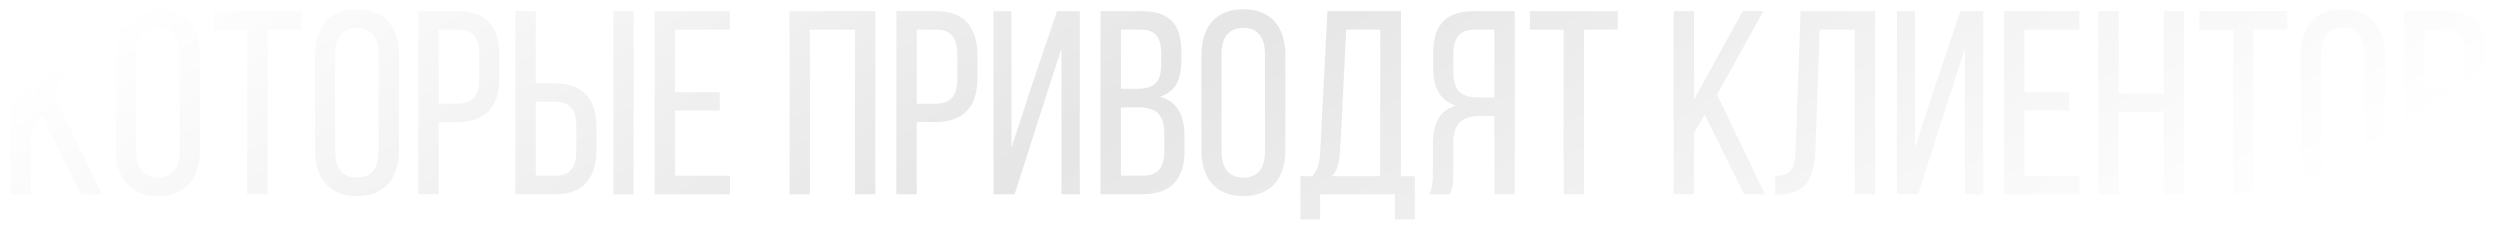 <?xml version="1.0" encoding="UTF-8"?> <svg xmlns="http://www.w3.org/2000/svg" width="660" height="61" viewBox="0 0 660 61" fill="none"> <g filter="url(#filter0_d_428_1425)"> <path d="M21.344 49.141H26.87L14.229 22.824L26.456 0.789H20.999L8.151 24.136V0.789H2.763V49.141H8.151V32.909L10.983 28.142L21.344 49.141ZM30.613 37.468C30.613 44.79 34.274 49.625 41.665 49.625C49.125 49.625 52.786 44.79 52.786 37.468V12.463C52.786 5.071 49.125 0.305 41.665 0.305C34.274 0.305 30.613 5.071 30.613 12.463V37.468ZM35.931 12.186C35.931 7.834 37.797 5.21 41.665 5.21C45.602 5.21 47.398 7.834 47.398 12.186V37.744C47.398 42.165 45.602 44.721 41.665 44.721C37.797 44.721 35.931 42.165 35.931 37.744V12.186ZM70.653 49.141V5.693H79.564V0.789H56.355V5.693H65.266V49.141H70.653ZM83.161 37.468C83.161 44.79 86.822 49.625 94.213 49.625C101.673 49.625 105.334 44.79 105.334 37.468V12.463C105.334 5.071 101.673 0.305 94.213 0.305C86.822 0.305 83.161 5.071 83.161 12.463V37.468ZM88.48 12.186C88.48 7.834 90.345 5.21 94.213 5.21C98.15 5.21 99.946 7.834 99.946 12.186V37.744C99.946 42.165 98.15 44.721 94.213 44.721C90.345 44.721 88.48 42.165 88.48 37.744V12.186ZM110.423 0.789V49.141H115.811V30.077H120.577C128.244 30.077 131.836 26.07 131.836 18.403V12.601C131.836 5.279 128.59 0.789 120.991 0.789H110.423ZM115.811 25.241V5.693H120.991C124.929 5.693 126.517 7.904 126.517 12.324V18.748C126.517 23.376 124.583 25.241 120.577 25.241H115.811ZM141.444 19.854V0.789H136.056V49.141H146.625C154.154 49.141 157.47 44.651 157.47 37.33V31.527C157.47 23.86 153.878 19.854 146.21 19.854H141.444ZM161.959 0.789V49.141H167.278V0.789H161.959ZM141.444 44.237V24.689H146.21C150.217 24.689 152.151 26.485 152.151 31.182V37.606C152.151 42.027 150.562 44.237 146.625 44.237H141.444ZM178.208 22.202V5.693H192.713V0.789H172.82V49.141H192.713V44.237H178.208V27.037H190.02V22.202H178.208ZM225.705 5.693V49.141H231.093V0.789H208.437V49.141H213.825V5.693H225.705ZM236.633 0.789V49.141H242.021V30.077H246.787C254.455 30.077 258.047 26.07 258.047 18.403V12.601C258.047 5.279 254.8 0.789 247.202 0.789H236.633ZM242.021 25.241V5.693H247.202C251.139 5.693 252.728 7.904 252.728 12.324V18.748C252.728 23.376 250.794 25.241 246.787 25.241H242.021ZM280.226 10.667V49.141H285.061V0.789H279.052L272.006 21.58L267.033 36.846V0.789H262.267V49.141H267.862L275.046 26.692L280.226 10.667ZM290.531 0.789V49.141H301.652C309.181 49.141 312.704 45.066 312.704 37.813V33.738C312.704 28.419 310.908 24.689 306.211 23.376C310.424 22.064 311.875 18.887 311.875 13.775V11.495C311.875 4.381 308.905 0.789 301.376 0.789H290.531ZM295.919 21.304V5.693H301.237C305.106 5.693 306.556 7.765 306.556 12.048V14.88C306.556 19.923 304.346 21.304 300.063 21.304H295.919ZM295.919 44.237V26.208H300.616C305.244 26.208 307.385 28.004 307.385 33.392V37.675C307.385 42.165 305.589 44.237 301.652 44.237H295.919ZM317.166 37.468C317.166 44.79 320.827 49.625 328.218 49.625C335.678 49.625 339.339 44.79 339.339 37.468V12.463C339.339 5.071 335.678 0.305 328.218 0.305C320.827 0.305 317.166 5.071 317.166 12.463V37.468ZM322.485 12.186C322.485 7.834 324.35 5.21 328.218 5.21C332.155 5.21 333.951 7.834 333.951 12.186V37.744C333.951 42.165 332.155 44.721 328.218 44.721C324.35 44.721 322.485 42.165 322.485 37.744V12.186ZM373.509 55.773V44.375H369.848V0.789H350.438L348.573 37.33C348.435 40.3 348.089 42.51 346.431 44.375H343.323V55.773H348.504V49.141H368.259V55.773H373.509ZM355.411 5.693H364.391V44.375H351.612C353.132 42.786 353.615 40.714 353.822 37.26L355.411 5.693ZM394.525 28.488V49.141H399.913V0.789H389.138C381.539 0.789 378.362 4.657 378.362 11.841V15.778C378.362 21.097 380.227 24.413 384.302 25.725C379.951 27.037 378.293 30.629 378.293 35.81V43.339C378.293 45.48 378.155 47.484 377.326 49.141H382.783C383.404 47.76 383.681 46.517 383.681 43.27V35.672C383.681 30.215 386.236 28.488 390.726 28.488H394.525ZM394.525 5.693V23.584H390.45C386.236 23.584 383.681 22.202 383.681 16.952V12.324C383.681 7.973 385.269 5.693 389.276 5.693H394.525ZM418.187 49.141V5.693H427.098V0.789H403.889V5.693H412.8V49.141H418.187ZM460.416 49.141H465.942L453.301 22.824L465.528 0.789H460.071L447.223 24.136V0.789H441.835V49.141H447.223V32.909L450.055 28.142L460.416 49.141ZM489.647 5.693V49.141H495.035V0.789H475.349L474.036 37.399C473.898 42.027 473.138 44.306 468.648 44.306V49.21H469.546C476.937 49.141 479.01 44.79 479.286 37.122L480.391 5.693H489.647ZM518.751 10.667V49.141H523.586V0.789H517.577L510.531 21.58L505.558 36.846V0.789H500.791V49.141H506.386L513.57 26.692L518.751 10.667ZM534.443 22.202V5.693H548.949V0.789H529.056V49.141H548.949V44.237H534.443V27.037H546.255V22.202H534.443ZM571.216 27.383V49.141H576.603V0.789H571.216V22.547H559.335V0.789H553.947V49.141H559.335V27.383H571.216ZM594.922 49.141V5.693H603.833V0.789H580.624V5.693H589.535V49.141H594.922ZM607.43 37.468C607.43 44.79 611.091 49.625 618.482 49.625C625.942 49.625 629.603 44.79 629.603 37.468V12.463C629.603 5.071 625.942 0.305 618.482 0.305C611.091 0.305 607.43 5.071 607.43 12.463V37.468ZM612.749 12.186C612.749 7.834 614.614 5.21 618.482 5.21C622.419 5.21 624.215 7.834 624.215 12.186V37.744C624.215 42.165 622.419 44.721 618.482 44.721C614.614 44.721 612.749 42.165 612.749 37.744V12.186ZM634.692 0.789V49.141H645.813C653.342 49.141 656.865 45.066 656.865 37.813V33.738C656.865 28.419 655.069 24.689 650.372 23.376C654.585 22.064 656.036 18.887 656.036 13.775V11.495C656.036 4.381 653.066 0.789 645.537 0.789H634.692ZM640.08 21.304V5.693H645.398C649.267 5.693 650.717 7.765 650.717 12.048V14.88C650.717 19.923 648.507 21.304 644.224 21.304H640.08ZM640.08 44.237V26.208H644.777C649.405 26.208 651.546 28.004 651.546 33.392V37.675C651.546 42.165 649.75 44.237 645.813 44.237H640.08Z" fill="white"></path> <path d="M21.344 49.141H26.87L14.229 22.824L26.456 0.789H20.999L8.151 24.136V0.789H2.763V49.141H8.151V32.909L10.983 28.142L21.344 49.141ZM30.613 37.468C30.613 44.79 34.274 49.625 41.665 49.625C49.125 49.625 52.786 44.79 52.786 37.468V12.463C52.786 5.071 49.125 0.305 41.665 0.305C34.274 0.305 30.613 5.071 30.613 12.463V37.468ZM35.931 12.186C35.931 7.834 37.797 5.21 41.665 5.21C45.602 5.21 47.398 7.834 47.398 12.186V37.744C47.398 42.165 45.602 44.721 41.665 44.721C37.797 44.721 35.931 42.165 35.931 37.744V12.186ZM70.653 49.141V5.693H79.564V0.789H56.355V5.693H65.266V49.141H70.653ZM83.161 37.468C83.161 44.79 86.822 49.625 94.213 49.625C101.673 49.625 105.334 44.79 105.334 37.468V12.463C105.334 5.071 101.673 0.305 94.213 0.305C86.822 0.305 83.161 5.071 83.161 12.463V37.468ZM88.48 12.186C88.48 7.834 90.345 5.21 94.213 5.21C98.15 5.21 99.946 7.834 99.946 12.186V37.744C99.946 42.165 98.15 44.721 94.213 44.721C90.345 44.721 88.48 42.165 88.48 37.744V12.186ZM110.423 0.789V49.141H115.811V30.077H120.577C128.244 30.077 131.836 26.07 131.836 18.403V12.601C131.836 5.279 128.59 0.789 120.991 0.789H110.423ZM115.811 25.241V5.693H120.991C124.929 5.693 126.517 7.904 126.517 12.324V18.748C126.517 23.376 124.583 25.241 120.577 25.241H115.811ZM141.444 19.854V0.789H136.056V49.141H146.625C154.154 49.141 157.47 44.651 157.47 37.33V31.527C157.47 23.86 153.878 19.854 146.21 19.854H141.444ZM161.959 0.789V49.141H167.278V0.789H161.959ZM141.444 44.237V24.689H146.21C150.217 24.689 152.151 26.485 152.151 31.182V37.606C152.151 42.027 150.562 44.237 146.625 44.237H141.444ZM178.208 22.202V5.693H192.713V0.789H172.82V49.141H192.713V44.237H178.208V27.037H190.02V22.202H178.208ZM225.705 5.693V49.141H231.093V0.789H208.437V49.141H213.825V5.693H225.705ZM236.633 0.789V49.141H242.021V30.077H246.787C254.455 30.077 258.047 26.07 258.047 18.403V12.601C258.047 5.279 254.8 0.789 247.202 0.789H236.633ZM242.021 25.241V5.693H247.202C251.139 5.693 252.728 7.904 252.728 12.324V18.748C252.728 23.376 250.794 25.241 246.787 25.241H242.021ZM280.226 10.667V49.141H285.061V0.789H279.052L272.006 21.58L267.033 36.846V0.789H262.267V49.141H267.862L275.046 26.692L280.226 10.667ZM290.531 0.789V49.141H301.652C309.181 49.141 312.704 45.066 312.704 37.813V33.738C312.704 28.419 310.908 24.689 306.211 23.376C310.424 22.064 311.875 18.887 311.875 13.775V11.495C311.875 4.381 308.905 0.789 301.376 0.789H290.531ZM295.919 21.304V5.693H301.237C305.106 5.693 306.556 7.765 306.556 12.048V14.88C306.556 19.923 304.346 21.304 300.063 21.304H295.919ZM295.919 44.237V26.208H300.616C305.244 26.208 307.385 28.004 307.385 33.392V37.675C307.385 42.165 305.589 44.237 301.652 44.237H295.919ZM317.166 37.468C317.166 44.79 320.827 49.625 328.218 49.625C335.678 49.625 339.339 44.79 339.339 37.468V12.463C339.339 5.071 335.678 0.305 328.218 0.305C320.827 0.305 317.166 5.071 317.166 12.463V37.468ZM322.485 12.186C322.485 7.834 324.35 5.21 328.218 5.21C332.155 5.21 333.951 7.834 333.951 12.186V37.744C333.951 42.165 332.155 44.721 328.218 44.721C324.35 44.721 322.485 42.165 322.485 37.744V12.186ZM373.509 55.773V44.375H369.848V0.789H350.438L348.573 37.33C348.435 40.3 348.089 42.51 346.431 44.375H343.323V55.773H348.504V49.141H368.259V55.773H373.509ZM355.411 5.693H364.391V44.375H351.612C353.132 42.786 353.615 40.714 353.822 37.26L355.411 5.693ZM394.525 28.488V49.141H399.913V0.789H389.138C381.539 0.789 378.362 4.657 378.362 11.841V15.778C378.362 21.097 380.227 24.413 384.302 25.725C379.951 27.037 378.293 30.629 378.293 35.81V43.339C378.293 45.48 378.155 47.484 377.326 49.141H382.783C383.404 47.76 383.681 46.517 383.681 43.27V35.672C383.681 30.215 386.236 28.488 390.726 28.488H394.525ZM394.525 5.693V23.584H390.45C386.236 23.584 383.681 22.202 383.681 16.952V12.324C383.681 7.973 385.269 5.693 389.276 5.693H394.525ZM418.187 49.141V5.693H427.098V0.789H403.889V5.693H412.8V49.141H418.187ZM460.416 49.141H465.942L453.301 22.824L465.528 0.789H460.071L447.223 24.136V0.789H441.835V49.141H447.223V32.909L450.055 28.142L460.416 49.141ZM489.647 5.693V49.141H495.035V0.789H475.349L474.036 37.399C473.898 42.027 473.138 44.306 468.648 44.306V49.21H469.546C476.937 49.141 479.01 44.79 479.286 37.122L480.391 5.693H489.647ZM518.751 10.667V49.141H523.586V0.789H517.577L510.531 21.58L505.558 36.846V0.789H500.791V49.141H506.386L513.57 26.692L518.751 10.667ZM534.443 22.202V5.693H548.949V0.789H529.056V49.141H548.949V44.237H534.443V27.037H546.255V22.202H534.443ZM571.216 27.383V49.141H576.603V0.789H571.216V22.547H559.335V0.789H553.947V49.141H559.335V27.383H571.216ZM594.922 49.141V5.693H603.833V0.789H580.624V5.693H589.535V49.141H594.922ZM607.43 37.468C607.43 44.79 611.091 49.625 618.482 49.625C625.942 49.625 629.603 44.79 629.603 37.468V12.463C629.603 5.071 625.942 0.305 618.482 0.305C611.091 0.305 607.43 5.071 607.43 12.463V37.468ZM612.749 12.186C612.749 7.834 614.614 5.21 618.482 5.21C622.419 5.21 624.215 7.834 624.215 12.186V37.744C624.215 42.165 622.419 44.721 618.482 44.721C614.614 44.721 612.749 42.165 612.749 37.744V12.186ZM634.692 0.789V49.141H645.813C653.342 49.141 656.865 45.066 656.865 37.813V33.738C656.865 28.419 655.069 24.689 650.372 23.376C654.585 22.064 656.036 18.887 656.036 13.775V11.495C656.036 4.381 653.066 0.789 645.537 0.789H634.692ZM640.08 21.304V5.693H645.398C649.267 5.693 650.717 7.765 650.717 12.048V14.88C650.717 19.923 648.507 21.304 644.224 21.304H640.08ZM640.08 44.237V26.208H644.777C649.405 26.208 651.546 28.004 651.546 33.392V37.675C651.546 42.165 649.75 44.237 645.813 44.237H640.08Z" fill="url(#paint0_linear_428_1425)" fill-opacity="0.1"></path> </g> <defs> <filter id="filter0_d_428_1425" x="0.62" y="0.305" width="658.387" height="59.753" filterUnits="userSpaceOnUse" color-interpolation-filters="sRGB"> <feFlood flood-opacity="0" result="BackgroundImageFix"></feFlood> <feColorMatrix in="SourceAlpha" type="matrix" values="0 0 0 0 0 0 0 0 0 0 0 0 0 0 0 0 0 0 127 0" result="hardAlpha"></feColorMatrix> <feOffset dy="2.143"></feOffset> <feGaussianBlur stdDeviation="1.071"></feGaussianBlur> <feComposite in2="hardAlpha" operator="out"></feComposite> <feColorMatrix type="matrix" values="0 0 0 0 0 0 0 0 0 0 0 0 0 0 0 0 0 0 0.25 0"></feColorMatrix> <feBlend mode="normal" in2="BackgroundImageFix" result="effect1_dropShadow_428_1425"></feBlend> <feBlend mode="normal" in="SourceGraphic" in2="effect1_dropShadow_428_1425" result="shape"></feBlend> </filter> <linearGradient id="paint0_linear_428_1425" x1="106.438" y1="-46.329" x2="298.813" y2="251.09" gradientUnits="userSpaceOnUse"> <stop stop-opacity="0"></stop> <stop offset="0.464"></stop> <stop offset="1" stop-opacity="0"></stop> </linearGradient> </defs> </svg> 